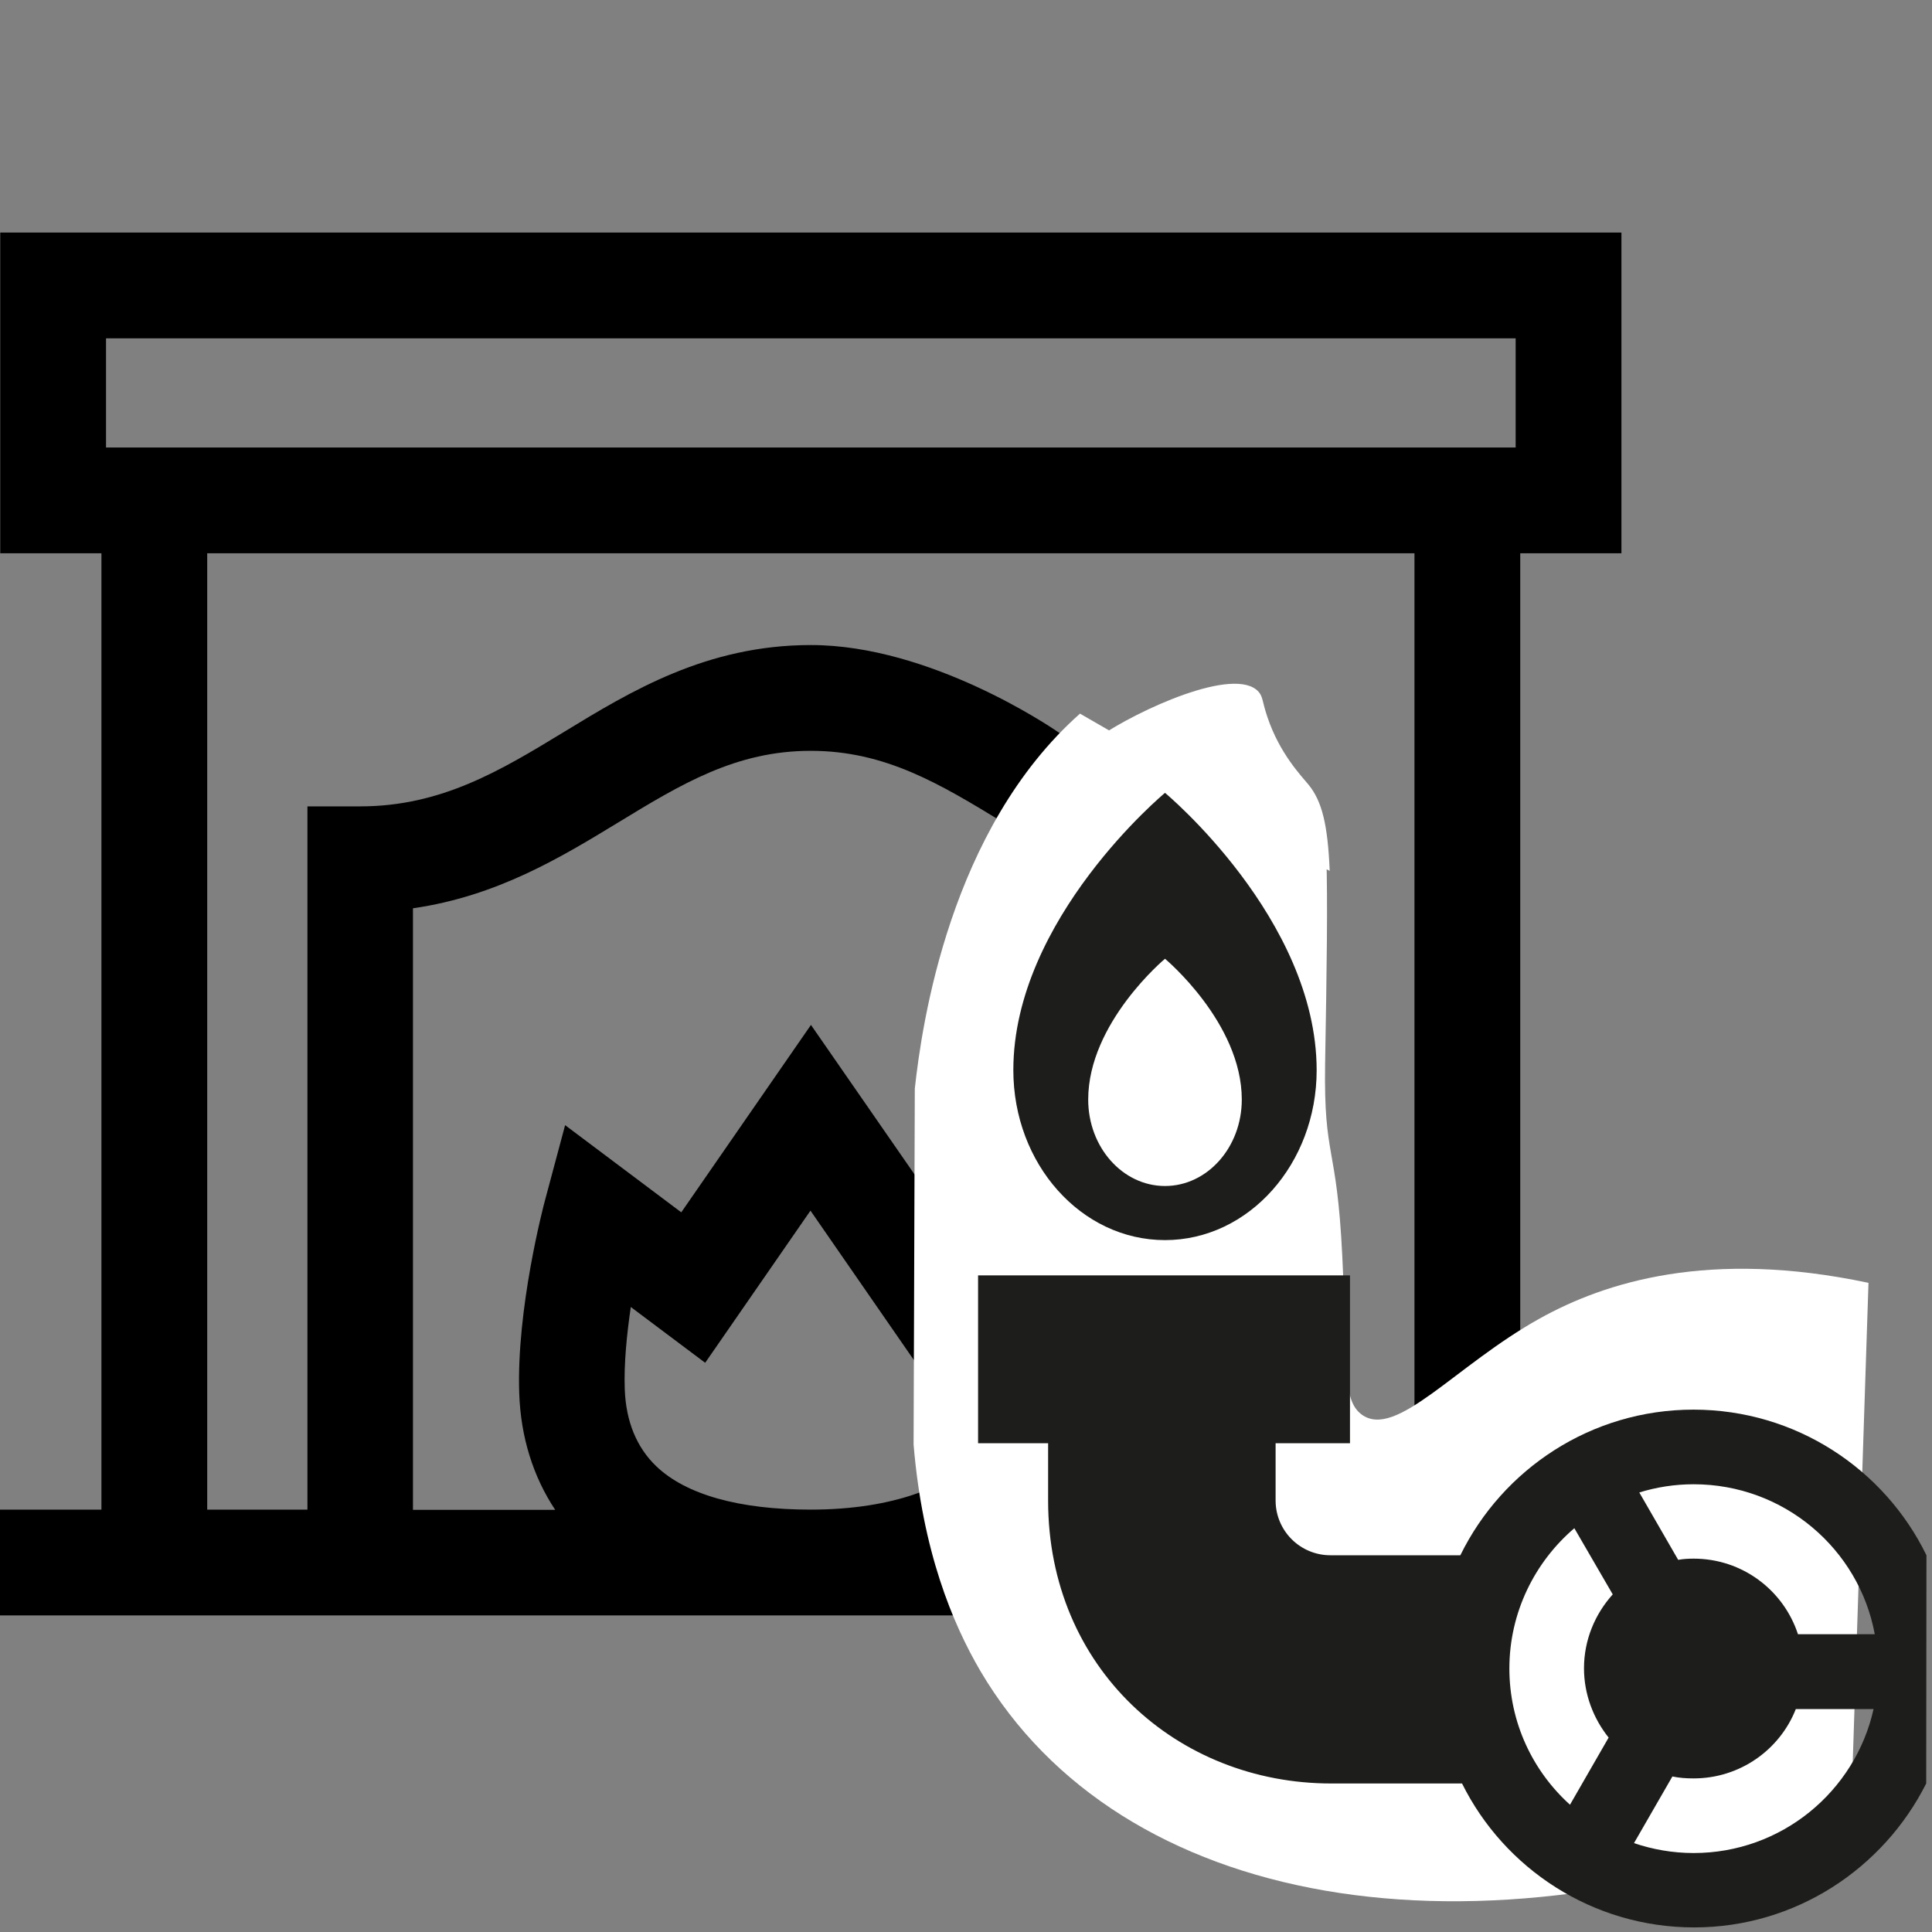 <?xml version="1.0" encoding="utf-8"?>
<!-- Generator: Adobe Illustrator 27.4.1, SVG Export Plug-In . SVG Version: 6.00 Build 0)  -->
<svg version="1.1" id="Layer_1" xmlns="http://www.w3.org/2000/svg" xmlns:xlink="http://www.w3.org/1999/xlink" x="0px" y="0px"
	 viewBox="0 0 800 800" style="enable-background:new 0 0 800 800;" xml:space="preserve">
<rect x="0" y="0" width="800" height="800" fill="#808080" stroke="none"/>
<style type="text/css">
	.st0{display:none;fill:url(#SVGID_1_);}
	.st1{display:none;fill:url(#SVGID_00000013160929893967175240000009860427490130451641_);}
	.st2{display:none;fill:#4D4D4D;}
	.st3{display:none;fill:#E30613;}
	.st4{fill:#FFFFFF;}
	.st5{fill:#1D1D1B;}
	.st6{fill:#5D5D5C;}
</style>
<linearGradient id="SVGID_1_" gradientUnits="userSpaceOnUse" x1="62" y1="379.99" x2="585.7" y2="379.99" gradientTransform="matrix(1 0 0 -1 0 799.89)">
	<stop  offset="3.370800e-02" style="stop-color:#4D4D4D"/>
	<stop  offset="0.107" style="stop-color:#656565"/>
	<stop  offset="1" style="stop-color:#666666"/>
</linearGradient>
<rect x="62" y="208.7" class="st0" width="523.7" height="422.4"/>
<linearGradient id="SVGID_00000031198745748122168070000004427249754625450647_" gradientUnits="userSpaceOnUse" x1="132.6" y1="328.4" x2="451.845" y2="328.4" gradientTransform="matrix(1 0 0 -1 0 799.89)">
	<stop  offset="3.370800e-02" style="stop-color:#3FA9F5"/>
	<stop  offset="0.118" style="stop-color:#3FD3F5"/>
</linearGradient>
<path style="display:none;fill:url(#SVGID_00000031198745748122168070000004427249754625450647_);" d="M132.6,639.8
	c6.8,0.7,13.7,1.4,20.6,2.1c90.1,8.4,176.9,9.2,260,4.1c55.9-146.6,51.6-279-15.8-330.9c-11.5-8.8-26.8-16.9-47.5-21.3
	c-68.6,18.1-137.1,36.2-205.7,54.3C140.4,445.3,136.5,542.5,132.6,639.8z"/>
<rect x="35.4" y="130.7" class="st2" width="604.9" height="63.3"/>
<path class="st3" d="M433,631.1H242.6V507.9c37.1-2.8,74.3-5.6,111.4-8.4C380.4,543.3,406.7,587.2,433,631.1z"/>
<path d="M629.5,552.3V229.1h41.9V96.3H0.1v132.8H42v396H0v43.8c140.3,0,280.6,0,420.9,0c83.5,0,167.1,0,250.6,0
	c-14-14.6-28-29.2-42-43.8V552.3 M412.7,575.3c-1.4,15.6-5.7,22.7-7.7,25.6c0,0-2.3,3.3-5.3,6.2c-7.8,7.6-28.5,18-64,18
	c-29.6,0-51.7-6.2-64-18c-8.1-7.8-12.5-18.5-13-31.8c-0.4-10.8,0.9-23.1,2.5-34.1l30.8,23.1l43.6-63l43.6,63
	c6.3-4.7,12.5-9.4,18.8-14.1c4-3,8-6,12-9C413.6,555.7,413.4,567.6,412.7,575.3z M500.5,625.1h-58.9c9.2-13.7,14.3-30,14.9-48.3
	c1.2-34.9-10.1-77.8-10.6-79.6l-8.4-31.4c-13.5,10.1-26.9,20.3-40.4,30.4c-2.5,1.9-5.1,3.8-7.6,5.7c-17.9-25.8-35.8-51.7-53.7-77.5
	L282.1,502L234,465.9l-8.4,31.4c-0.5,1.8-11.8,44.7-10.6,79.6c0.6,18.2,5.8,34.6,14.9,48.3H171V376.1c34.8-5,61.3-21.1,85.1-35.6
	c26.1-15.9,48.7-29.6,79.6-29.6s53.5,13.7,79.6,29.6c11.1,6.8,14.3,9.2,26.2,15.2c23.4,11.8,44.4,17.5,59,20.4
	C500.5,459.1,500.5,542.1,500.5,625.1L500.5,625.1z M585.7,572.5v52.6h-41.4V333.9h-21.9c-7.4-0.3-18.6-1.2-31.5-4.6
	c-26.5-7-43.3-19.8-52.8-26.2c-2.8-1.9-52.8-36-102.3-36c-43.2,0-74.6,19.1-102.3,36c-26,15.8-50.6,30.8-84.3,30.8h-21.9v291.2H85.8
	v-396h499.9V572.5c0-68.4,0-136.7,0-205.1 M627.6,185.3H43.9v-45.2h583.7L627.6,185.3L627.6,185.3z"/>
<path class="st4" d="M549.2,354.3c0.6,18.9,0.2,46-0.5,86.2c-0.6,40,4.8,32.4,7.1,79.4c2.2,44.7-0.3,59.6,8,65.8
	c14.2,10.5,38.8-20.3,73.7-39.7c27.1-15.1,70.2-28.8,136.2-14.8c-2.4,74-4.9,148.1-7.3,222.1c-157.7,62.6-302.6,36.7-360.4-61.3
	c-11.6-19.8-24-49.6-27.7-93.8c0.2-49.2,0.3-98.3,0.5-147.4c2.9-26.7,14.5-107.5,68.4-155.3"/>
<path class="st4" d="M448.3,310c2.1-1.6,4.3-3.2,6.5-4.7c16.4-11.3,56.5-29.7,66.3-18.9c1.9,2.1,1.5,4,3.7,10.5
	c5.1,15.2,14,24.3,17.1,28.1c5.5,6.8,7.9,16.4,8.7,35.6"/>
<path class="st5" d="M482.4,328.3c0,0-62.8,52.1-62.8,114.8c0,38.9,28.1,70.4,62.8,70.4s62.8-31.6,62.8-70.4
	C545.1,380.4,482.4,328.3,482.4,328.3z M482.4,491.1c-17.5,0-31.8-16-31.8-35.8c0-31.8,31.8-58.3,31.8-58.3s31.8,26.5,31.8,58.3
	C514.2,475.1,499.9,491.1,482.4,491.1z M797.7,644c-17.4-35.7-54.1-60.3-96.5-60.3c-42.3,0-79,24.6-96.5,60.3h-53.8
	c-12.5,0-22.7-10.1-22.7-22.7v-23.7H559v-69.5H405v69.5h29v23.7c0,69.6,53.6,117.2,117.2,117.2h54.2c17.5,35.3,54.1,59.6,96.1,59.6
	c42,0,78.4-24.4,96.1-59.6L797.7,644z M776.3,676.7h-31.8c-6-18.3-23.1-31.3-43.2-31.3c-2.1,0-4.2,0.1-6.4,0.5L678.8,618
	c7.1-2.2,14.7-3.4,22.5-3.4C738.7,614.6,769.8,641.4,776.3,676.7z M625,690.9c0-23.2,10.5-44.1,26.9-58.1l15.9,27.4
	c-7.3,8.1-11.9,18.8-11.9,30.6c0,10.8,3.9,20.8,10.2,28.7l-16,27.8C634.7,733.4,625,713.3,625,690.9z M701.3,767.3
	c-8.7,0-17-1.5-24.7-4.1l15.9-27.6c2.8,0.6,5.8,0.8,8.8,0.8c19.2,0,35.7-11.9,42.3-28.7h32.2C768.2,741.8,737.7,767.3,701.3,767.3z"
	/>
<path class="st4" d="M993.8,132.1"/>
<path class="st6" d="M224.8,800"/>
<path class="st4" d="M876.9,214.6"/>
<path class="st4" d="M808.8,295.8"/>
</svg>
